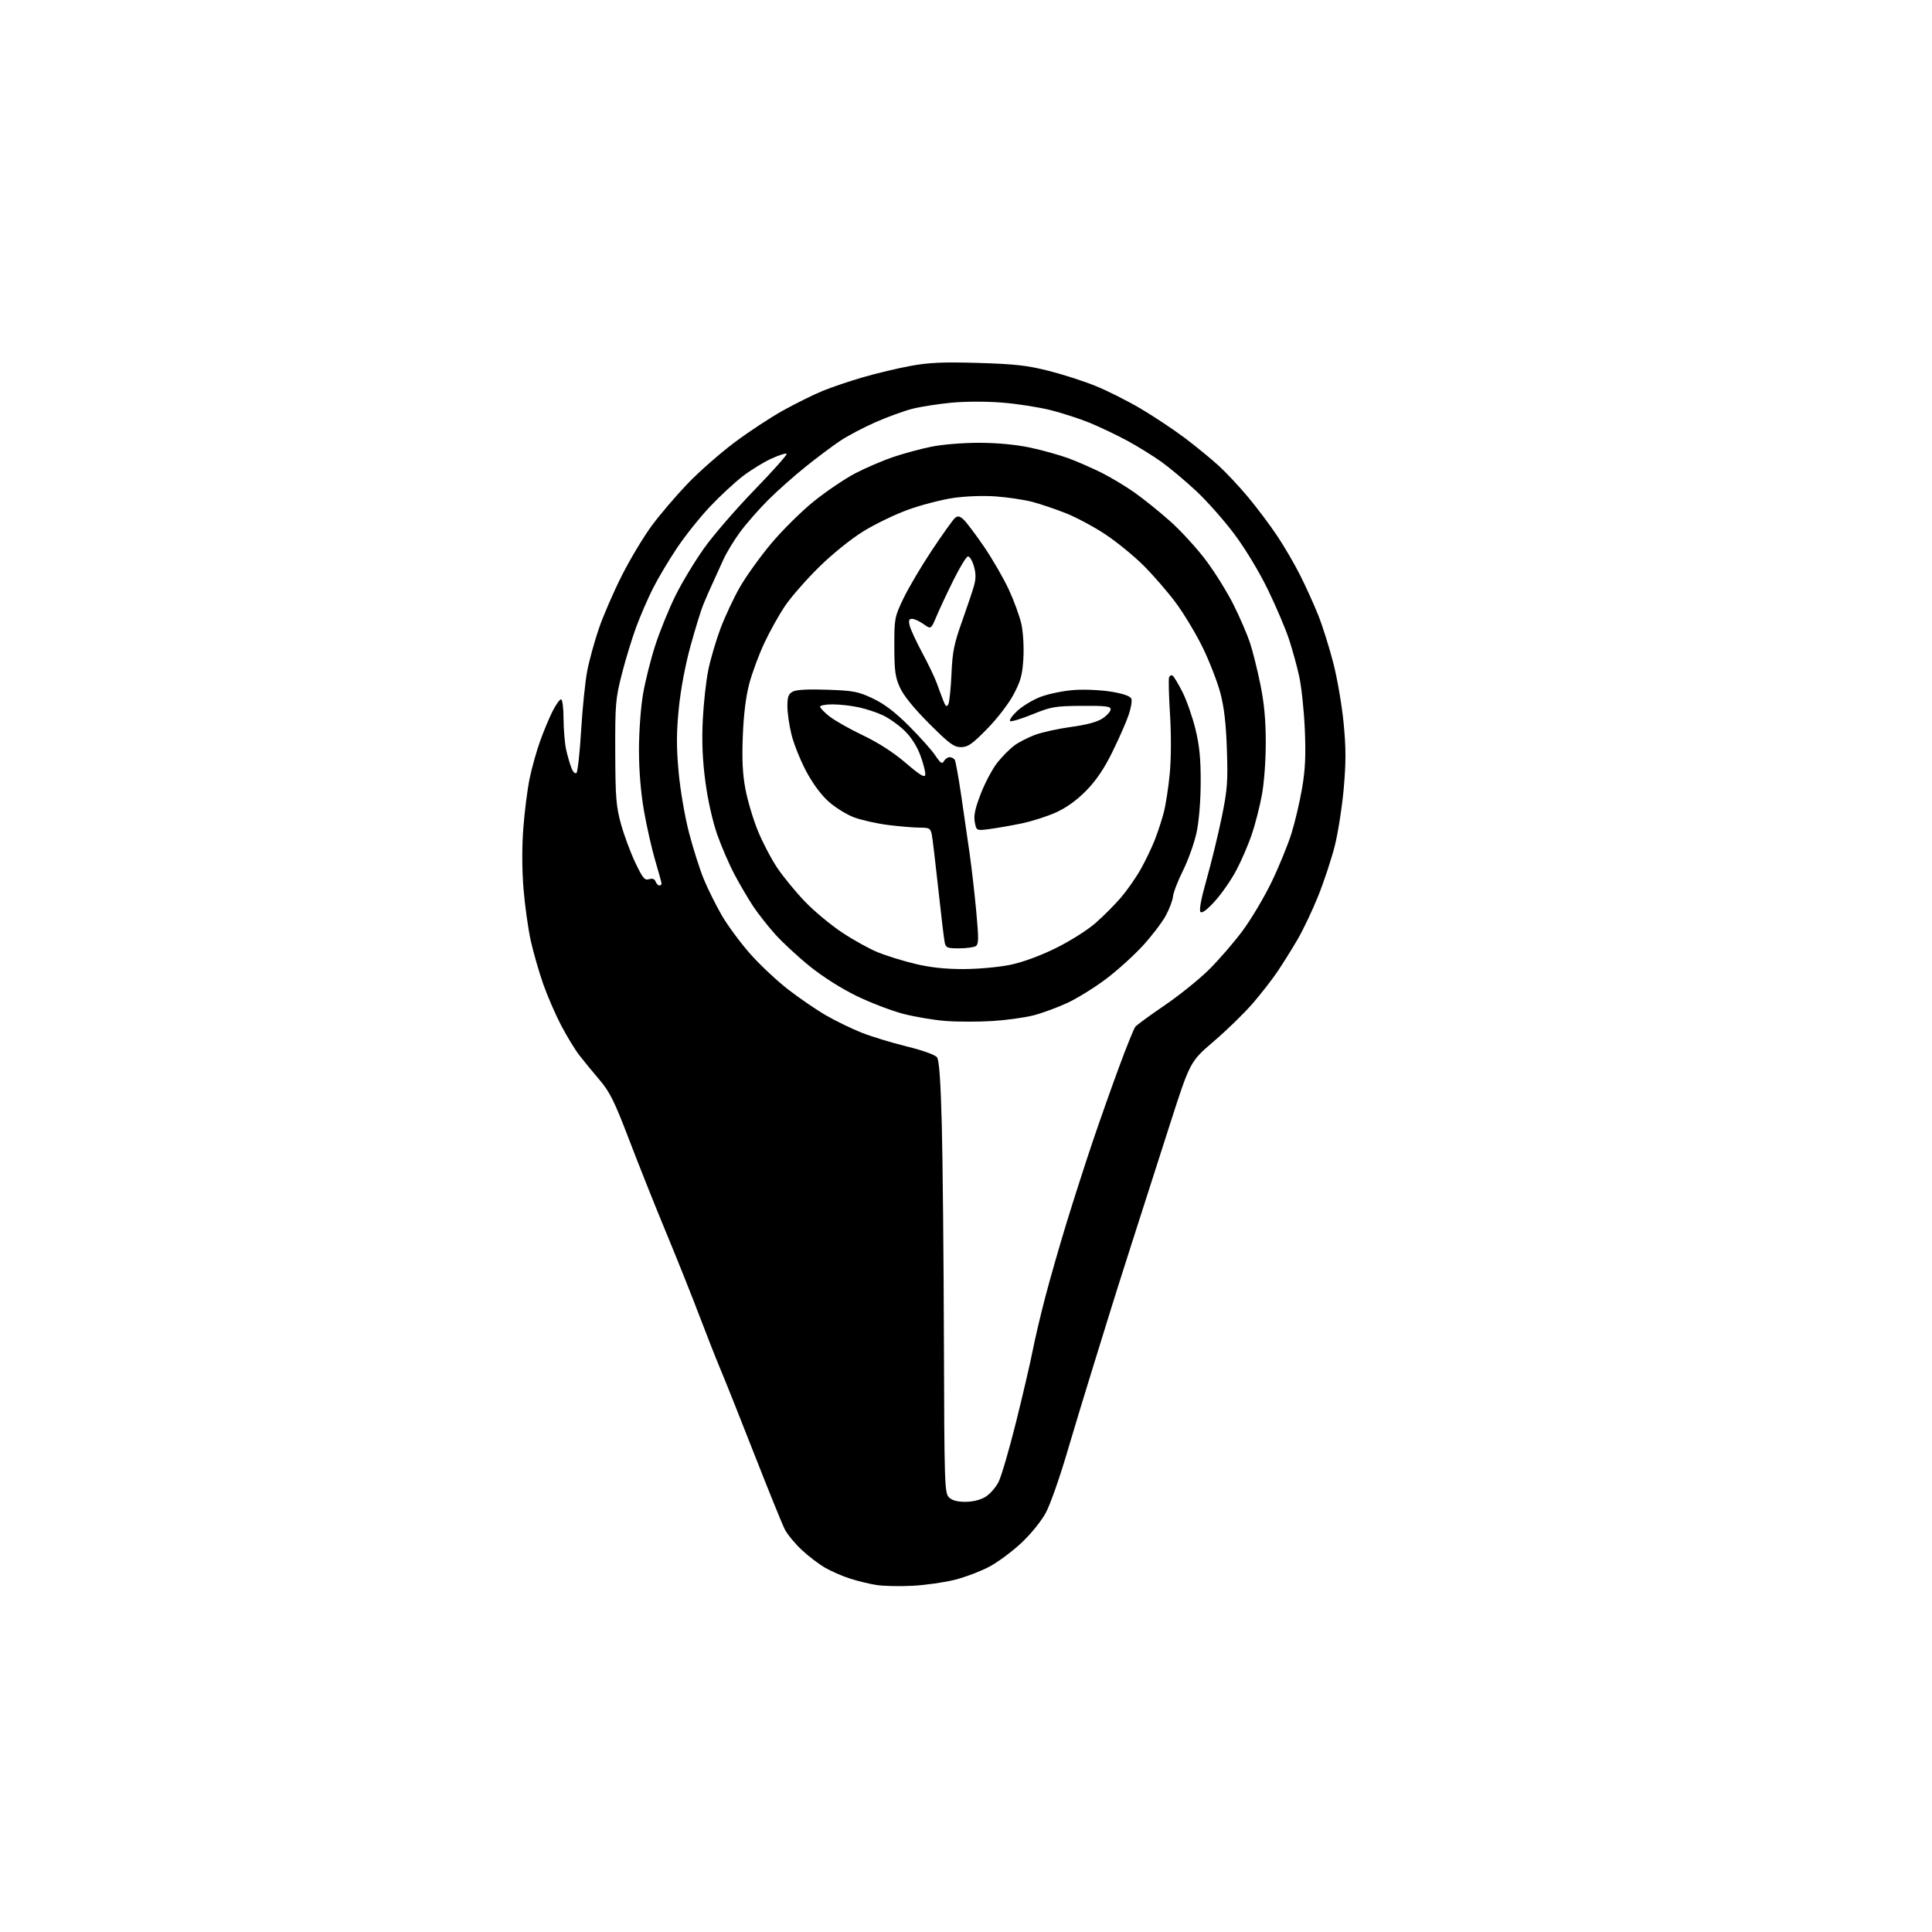 <?xml version="1.0" encoding="UTF-8" standalone="no"?>
<svg 
  version="1.1" 
  xmlns="http://www.w3.org/2000/svg" 
  xmlns:xlink="http://www.w3.org/1999/xlink" 
  xmlns:svg="http://www.w3.org/2000/svg"
  xmlns:rdf="http://www.w3.org/1999/02/22-rdf-syntax-ns#"
  xmlns:cc="http://creativecommons.org/ns#"
  xmlns:dc="http://purl.org/dc/elements/1.1/"
  viewBox="0 0 768 768"
  width="768"
  height="768"
>
<style>svg {background-color: white; }</style>"
<path stroke="none" fill="black" fill-rule="evenodd" d="M362.86,630.37C357.71,630.64 351.20,630.51 348.39,630.06C345.58,629.62 340.85,628.47 337.89,627.51C334.92,626.56 330.48,624.62 328.01,623.21C325.55,621.80 321.34,618.59 318.67,616.09C316.00,613.59 312.97,609.91 311.95,607.90C310.93,605.90 305.54,592.61 299.97,578.38C294.40,564.15 288.33,548.90 286.47,544.50C284.62,540.10 280.81,530.42 278.00,523.00C275.20,515.58 269.35,500.95 265.02,490.50C260.68,480.05 253.99,463.28 250.16,453.24C244.25,437.76 242.44,434.11 238.30,429.24C235.61,426.08 232.01,421.69 230.29,419.47C228.58,417.26 225.36,411.98 223.13,407.74C220.90,403.50 217.69,396.11 215.99,391.32C214.30,386.53 212.05,378.73 211.00,374.00C209.95,369.27 208.64,359.94 208.10,353.27C207.49,345.68 207.46,336.65 208.03,329.19C208.52,322.62 209.65,313.76 210.53,309.50C211.41,305.24 213.28,298.55 214.69,294.63C216.10,290.71 218.32,285.36 219.64,282.75C220.96,280.14 222.48,278.00 223.02,278.00C223.57,278.00 224.01,281.36 224.02,285.75C224.04,290.01 224.50,295.52 225.05,298.00C225.60,300.48 226.55,303.76 227.17,305.31C227.81,306.92 228.66,307.74 229.17,307.23C229.65,306.75 230.48,299.14 231.01,290.33C231.54,281.51 232.63,270.91 233.42,266.76C234.21,262.61 236.30,255.01 238.06,249.86C239.82,244.71 243.96,235.18 247.25,228.68C250.53,222.19 255.90,213.26 259.17,208.85C262.44,204.44 268.80,196.99 273.31,192.29C277.81,187.59 286.15,180.26 291.83,175.99C297.51,171.72 306.29,165.94 311.34,163.14C316.39,160.34 323.44,156.86 327.01,155.39C330.58,153.93 337.83,151.47 343.13,149.94C348.42,148.40 356.90,146.38 361.97,145.45C369.30,144.11 374.83,143.86 388.85,144.27C403.32,144.70 408.34,145.26 416.69,147.37C422.30,148.78 430.68,151.47 435.33,153.35C439.98,155.22 448.07,159.28 453.31,162.36C458.55,165.45 466.47,170.71 470.92,174.06C475.37,177.41 481.48,182.41 484.49,185.17C487.51,187.93 492.83,193.63 496.33,197.84C499.82,202.05 504.94,208.88 507.70,213.01C510.47,217.14 514.60,224.22 516.87,228.75C519.15,233.28 522.39,240.45 524.08,244.69C525.76,248.93 528.43,257.40 530.00,263.51C531.58,269.63 533.42,280.35 534.10,287.34C535.07,297.29 535.08,302.98 534.15,313.48C533.49,320.87 531.88,331.15 530.57,336.34C529.25,341.52 526.31,350.43 524.02,356.13C521.74,361.83 518.02,369.65 515.77,373.50C513.52,377.35 509.95,383.06 507.84,386.19C505.74,389.31 501.29,395.03 497.96,398.89C494.63,402.75 487.66,409.53 482.48,413.96C473.06,422.03 473.06,422.03 464.96,447.26C460.51,461.14 453.77,482.18 449.97,494.00C446.18,505.82 442.19,518.42 441.11,522.00C440.02,525.58 436.89,535.70 434.15,544.50C431.41,553.30 426.84,568.38 424.00,578.00C421.16,587.62 417.46,598.10 415.77,601.27C414.01,604.59 409.88,609.69 406.08,613.27C402.44,616.70 396.69,620.97 393.30,622.77C389.90,624.58 383.77,626.91 379.67,627.96C375.57,629.01 368.00,630.09 362.86,630.37zM383.75,597.00C386.70,596.99 389.72,596.25 391.71,595.04C393.47,593.96 395.82,591.31 396.92,589.15C398.02,586.99 401.15,576.29 403.88,565.36C406.60,554.44 409.57,541.67 410.48,537.00C411.39,532.33 413.66,522.65 415.54,515.50C417.41,508.35 421.22,495.07 424.00,486.00C426.79,476.93 431.34,462.75 434.12,454.50C436.90,446.25 441.67,432.75 444.71,424.50C447.75,416.25 450.72,408.90 451.30,408.17C451.89,407.44 457.11,403.62 462.90,399.68C468.69,395.74 476.63,389.35 480.55,385.48C484.47,381.62 490.50,374.64 493.95,369.99C497.40,365.34 502.61,356.57 505.52,350.51C508.44,344.46 511.97,335.80 513.38,331.29C514.79,326.77 516.69,318.69 517.60,313.33C518.86,305.97 519.12,300.28 518.69,290.05C518.37,282.60 517.37,273.12 516.48,269.00C515.58,264.88 513.73,258.12 512.36,254.00C511.00,249.88 507.25,241.08 504.04,234.46C500.65,227.46 495.10,218.25 490.78,212.46C486.70,206.98 479.81,199.20 475.48,195.16C471.15,191.12 464.88,185.87 461.55,183.50C458.22,181.13 452.12,177.36 447.99,175.13C443.86,172.91 437.24,169.75 433.29,168.12C429.33,166.49 422.27,164.20 417.59,163.02C412.91,161.85 404.27,160.51 398.39,160.04C392.24,159.54 383.63,159.56 378.15,160.08C372.90,160.58 365.88,161.68 362.56,162.53C359.23,163.39 352.65,165.79 347.94,167.87C343.22,169.95 336.92,173.28 333.93,175.27C330.95,177.27 324.75,181.90 320.18,185.58C315.60,189.25 308.89,195.22 305.26,198.85C301.64,202.47 296.67,208.15 294.22,211.47C291.77,214.79 288.76,219.75 287.53,222.50C286.30,225.25 284.35,229.53 283.21,232.00C282.06,234.47 280.39,238.30 279.50,240.50C278.60,242.70 276.34,250.08 274.46,256.89C272.40,264.40 270.57,274.15 269.83,281.66C268.88,291.22 268.86,296.94 269.75,306.77C270.41,314.00 272.20,324.48 273.89,331.00C275.53,337.33 278.21,345.73 279.85,349.68C281.49,353.62 284.72,360.09 287.03,364.06C289.35,368.02 294.35,374.78 298.14,379.09C301.94,383.40 308.75,389.80 313.27,393.31C317.80,396.82 324.65,401.50 328.50,403.71C332.35,405.92 338.65,408.97 342.50,410.50C346.35,412.03 354.40,414.48 360.38,415.96C366.92,417.57 371.75,419.31 372.49,420.32C373.34,421.48 373.93,429.79 374.38,447.25C374.74,461.14 375.12,499.70 375.22,532.95C375.38,589.73 375.50,593.50 377.20,595.20C378.43,596.43 380.50,597.00 383.75,597.00zM394.50,405.87C389.00,406.22 380.64,406.21 375.92,405.85C371.21,405.49 363.56,404.20 358.92,402.98C354.29,401.76 346.00,398.58 340.50,395.91C334.50,393.00 327.07,388.29 321.93,384.14C317.21,380.34 311.00,374.58 308.12,371.36C305.24,368.14 301.34,363.18 299.45,360.35C297.57,357.51 294.25,351.89 292.10,347.85C289.94,343.81 286.78,336.53 285.08,331.67C283.24,326.39 281.35,317.95 280.39,310.67C279.26,302.13 278.95,294.87 279.36,286.33C279.69,279.63 280.67,270.63 281.56,266.33C282.44,262.02 284.62,254.62 286.39,249.88C288.17,245.14 291.62,237.77 294.06,233.49C296.50,229.21 302.10,221.40 306.50,216.13C310.90,210.86 318.55,203.29 323.50,199.30C328.45,195.31 335.88,190.29 340.00,188.14C344.12,185.99 350.88,183.09 355.00,181.69C359.12,180.29 365.97,178.44 370.21,177.58C374.59,176.68 382.79,176.01 389.21,176.02C396.42,176.03 403.75,176.72 409.51,177.93C414.46,178.98 421.44,180.94 425.02,182.28C428.60,183.63 434.45,186.20 438.01,187.98C441.58,189.77 447.43,193.29 451.00,195.80C454.57,198.31 461.00,203.49 465.28,207.31C469.56,211.14 475.96,218.15 479.49,222.89C483.03,227.62 487.94,235.55 490.41,240.50C492.88,245.45 495.79,252.21 496.89,255.53C497.98,258.84 499.84,266.27 501.01,272.03C502.53,279.45 503.16,286.17 503.16,295.11C503.17,302.44 502.51,311.27 501.59,316.18C500.72,320.84 498.91,327.86 497.57,331.79C496.23,335.73 493.51,342.05 491.51,345.85C489.52,349.64 485.70,355.17 483.03,358.12C479.85,361.65 477.85,363.16 477.22,362.50C476.60,361.86 477.47,357.22 479.66,349.50C481.53,342.90 484.21,331.88 485.63,325.00C487.90,313.94 488.14,310.83 487.71,298.00C487.37,287.70 486.62,281.19 485.12,275.50C483.95,271.10 480.81,263.00 478.14,257.50C475.47,252.00 470.60,243.90 467.32,239.50C464.03,235.10 458.23,228.42 454.42,224.65C450.62,220.89 443.89,215.40 439.48,212.47C435.07,209.53 428.05,205.76 423.88,204.09C419.71,202.42 413.64,200.36 410.40,199.51C407.15,198.66 400.63,197.68 395.91,197.34C390.87,196.98 383.86,197.23 378.97,197.94C374.38,198.62 366.38,200.68 361.21,202.53C356.03,204.38 347.93,208.28 343.21,211.20C338.16,214.33 330.89,220.19 325.50,225.50C320.47,230.45 314.42,237.37 312.05,240.88C309.68,244.39 305.99,251.01 303.84,255.60C301.69,260.18 299.00,267.44 297.86,271.72C296.51,276.81 295.61,283.99 295.28,292.50C294.91,301.95 295.19,307.75 296.33,313.74C297.18,318.27 299.41,325.73 301.28,330.31C303.15,334.88 306.63,341.52 309.02,345.06C311.41,348.60 316.32,354.58 319.93,358.35C323.54,362.11 330.17,367.64 334.66,370.63C339.15,373.62 345.60,377.19 348.98,378.57C352.36,379.94 359.04,382.01 363.81,383.15C369.81,384.59 375.75,385.23 383.00,385.22C388.77,385.21 397.10,384.46 401.50,383.55C406.46,382.53 413.34,380.02 419.62,376.93C425.27,374.15 432.26,369.75 435.47,366.94C438.63,364.18 443.21,359.58 445.66,356.71C448.10,353.84 451.63,348.78 453.49,345.46C455.34,342.14 457.83,336.98 459.00,334.00C460.17,331.03 461.79,326.10 462.60,323.05C463.40,320.00 464.48,313.00 465.00,307.50C465.56,301.61 465.60,291.96 465.10,284.00C464.63,276.58 464.47,269.94 464.73,269.26C464.99,268.57 465.62,268.27 466.13,268.58C466.63,268.89 468.39,271.82 470.05,275.09C471.70,278.36 474.01,284.96 475.19,289.77C476.81,296.39 477.32,301.51 477.29,311.00C477.27,318.60 476.62,326.44 475.64,331.00C474.75,335.12 472.34,341.88 470.29,346.00C468.23,350.12 466.43,354.79 466.28,356.36C466.13,357.93 464.83,361.38 463.39,364.02C461.96,366.66 457.89,371.99 454.35,375.87C450.81,379.74 444.22,385.71 439.71,389.12C435.19,392.53 428.26,396.83 424.30,398.67C420.33,400.51 414.26,402.74 410.80,403.63C407.33,404.52 400.00,405.53 394.50,405.87zM381.27,376.98C376.65,377.00 375.98,376.74 375.55,374.75C375.28,373.51 374.13,363.95 373.00,353.50C371.87,343.05 370.70,333.26 370.40,331.75C369.90,329.27 369.42,329.00 365.64,329.00C363.34,329.00 357.72,328.53 353.15,327.96C348.59,327.39 342.44,326.01 339.48,324.91C336.52,323.80 331.94,320.95 329.30,318.57C326.30,315.87 322.95,311.30 320.36,306.38C318.08,302.04 315.49,295.55 314.61,291.94C313.72,288.33 313.00,283.28 313.00,280.72C313.00,276.98 313.42,275.84 315.15,274.92C316.57,274.16 321.30,273.91 328.92,274.18C339.35,274.55 341.19,274.91 347.02,277.67C351.57,279.84 355.84,283.09 361.38,288.63C365.71,292.96 370.40,298.22 371.80,300.31C373.88,303.43 374.51,303.84 375.22,302.56C375.71,301.70 376.73,301.00 377.49,301.00C378.26,301.00 379.17,301.47 379.53,302.04C379.88,302.61 381.04,309.03 382.11,316.29C383.18,323.56 384.69,334.00 385.47,339.50C386.25,345.00 387.43,355.29 388.08,362.36C389.08,373.17 389.05,375.35 387.89,376.09C387.12,376.57 384.15,376.98 381.27,376.98zM262.11,352.00C262.60,352.00 262.99,351.66 262.98,351.25C262.97,350.84 261.83,346.68 260.44,342.00C259.06,337.32 257.04,328.39 255.96,322.15C254.71,314.91 254.00,306.20 254.00,298.08C254.00,290.95 254.71,281.21 255.61,275.93C256.50,270.74 258.71,261.92 260.54,256.33C262.37,250.74 265.94,241.97 268.48,236.83C271.01,231.70 276.11,223.24 279.80,218.04C283.48,212.84 292.53,202.37 299.90,194.77C307.27,187.18 313.03,180.70 312.71,180.38C312.39,180.06 309.62,180.94 306.55,182.35C303.49,183.75 298.40,186.89 295.24,189.32C292.08,191.75 286.27,197.13 282.33,201.29C278.39,205.44 272.48,212.82 269.21,217.69C265.93,222.56 261.60,229.84 259.57,233.87C257.54,237.89 254.52,244.86 252.87,249.34C251.21,253.83 248.65,262.23 247.18,268.00C244.69,277.76 244.51,279.94 244.57,299.00C244.63,316.90 244.91,320.51 246.83,327.50C248.04,331.90 250.59,338.79 252.50,342.82C255.47,349.09 256.26,350.05 257.99,349.50C259.34,349.08 260.21,349.38 260.61,350.43C260.94,351.29 261.62,352.00 262.11,352.00zM393.32,329.56C388.14,330.24 388.14,330.24 387.49,326.79C387.00,324.21 387.62,321.35 389.92,315.42C391.61,311.07 394.57,305.52 396.50,303.10C398.43,300.68 401.45,297.65 403.20,296.35C404.96,295.06 408.67,293.15 411.45,292.11C414.23,291.08 420.70,289.66 425.83,288.96C432.05,288.12 436.21,286.98 438.33,285.56C440.07,284.38 441.50,282.76 441.50,281.96C441.50,280.76 439.46,280.52 430.00,280.59C419.47,280.66 417.84,280.94 410.62,283.88C406.29,285.64 402.24,286.90 401.62,286.68C401.00,286.47 402.18,284.68 404.24,282.72C406.30,280.76 410.57,278.17 413.74,276.98C416.91,275.78 422.89,274.57 427.03,274.28C431.17,273.98 437.84,274.30 441.85,274.97C446.72,275.80 449.34,276.73 449.74,277.78C450.08,278.64 449.55,281.63 448.58,284.42C447.61,287.22 444.72,293.76 442.16,298.97C438.92,305.55 435.77,310.22 431.83,314.25C428.07,318.09 424.00,321.03 419.78,322.95C416.28,324.53 410.05,326.52 405.95,327.36C401.85,328.20 396.17,329.19 393.32,329.56zM367.80,308.00C367.96,307.08 367.11,303.67 365.91,300.42C364.50,296.59 362.25,293.07 359.56,290.45C357.26,288.22 353.38,285.47 350.94,284.33C348.50,283.18 344.12,281.74 341.20,281.13C338.29,280.51 333.67,280.00 330.95,280.00C328.23,280.00 326.00,280.41 326.00,280.92C326.00,281.42 327.69,283.17 329.75,284.80C331.81,286.43 337.77,289.80 343.00,292.29C349.13,295.22 355.16,299.10 360.00,303.25C365.66,308.10 367.57,309.27 367.80,308.00zM382.00,297.00C379.19,297.00 377.37,295.65 369.37,287.65C363.39,281.68 359.21,276.54 357.78,273.40C355.87,269.23 355.53,266.78 355.51,257.00C355.50,245.82 355.60,245.29 359.14,237.87C361.15,233.68 366.26,225.03 370.51,218.65C374.75,212.27 378.86,206.53 379.63,205.89C380.73,204.98 381.47,205.12 383.01,206.51C384.10,207.49 387.73,212.30 391.08,217.19C394.43,222.09 398.89,229.78 400.99,234.30C403.08,238.81 405.35,245.04 406.03,248.14C406.72,251.29 407.07,257.26 406.81,261.67C406.44,268.20 405.77,270.66 402.93,276.03C400.98,279.71 396.44,285.62 392.39,289.75C386.43,295.83 384.75,297.00 382.00,297.00zM376.95,280.00C377.40,279.18 377.97,273.77 378.22,268.00C378.61,259.11 379.25,255.89 382.43,247.00C384.49,241.22 386.65,234.78 387.23,232.68C387.99,229.90 387.95,227.78 387.08,224.87C386.41,222.65 385.35,221.03 384.69,221.22C384.04,221.41 381.48,225.64 379.00,230.63C376.52,235.61 373.51,242.06 372.29,244.95C370.09,250.20 370.09,250.20 367.14,248.10C365.52,246.94 363.46,246.00 362.58,246.00C361.32,246.00 361.11,246.61 361.63,248.75C362.00,250.26 364.24,255.10 366.61,259.50C368.98,263.90 371.56,269.30 372.36,271.50C373.15,273.70 374.32,276.85 374.97,278.50C375.88,280.84 376.32,281.17 376.95,280.00z" />

</svg>
